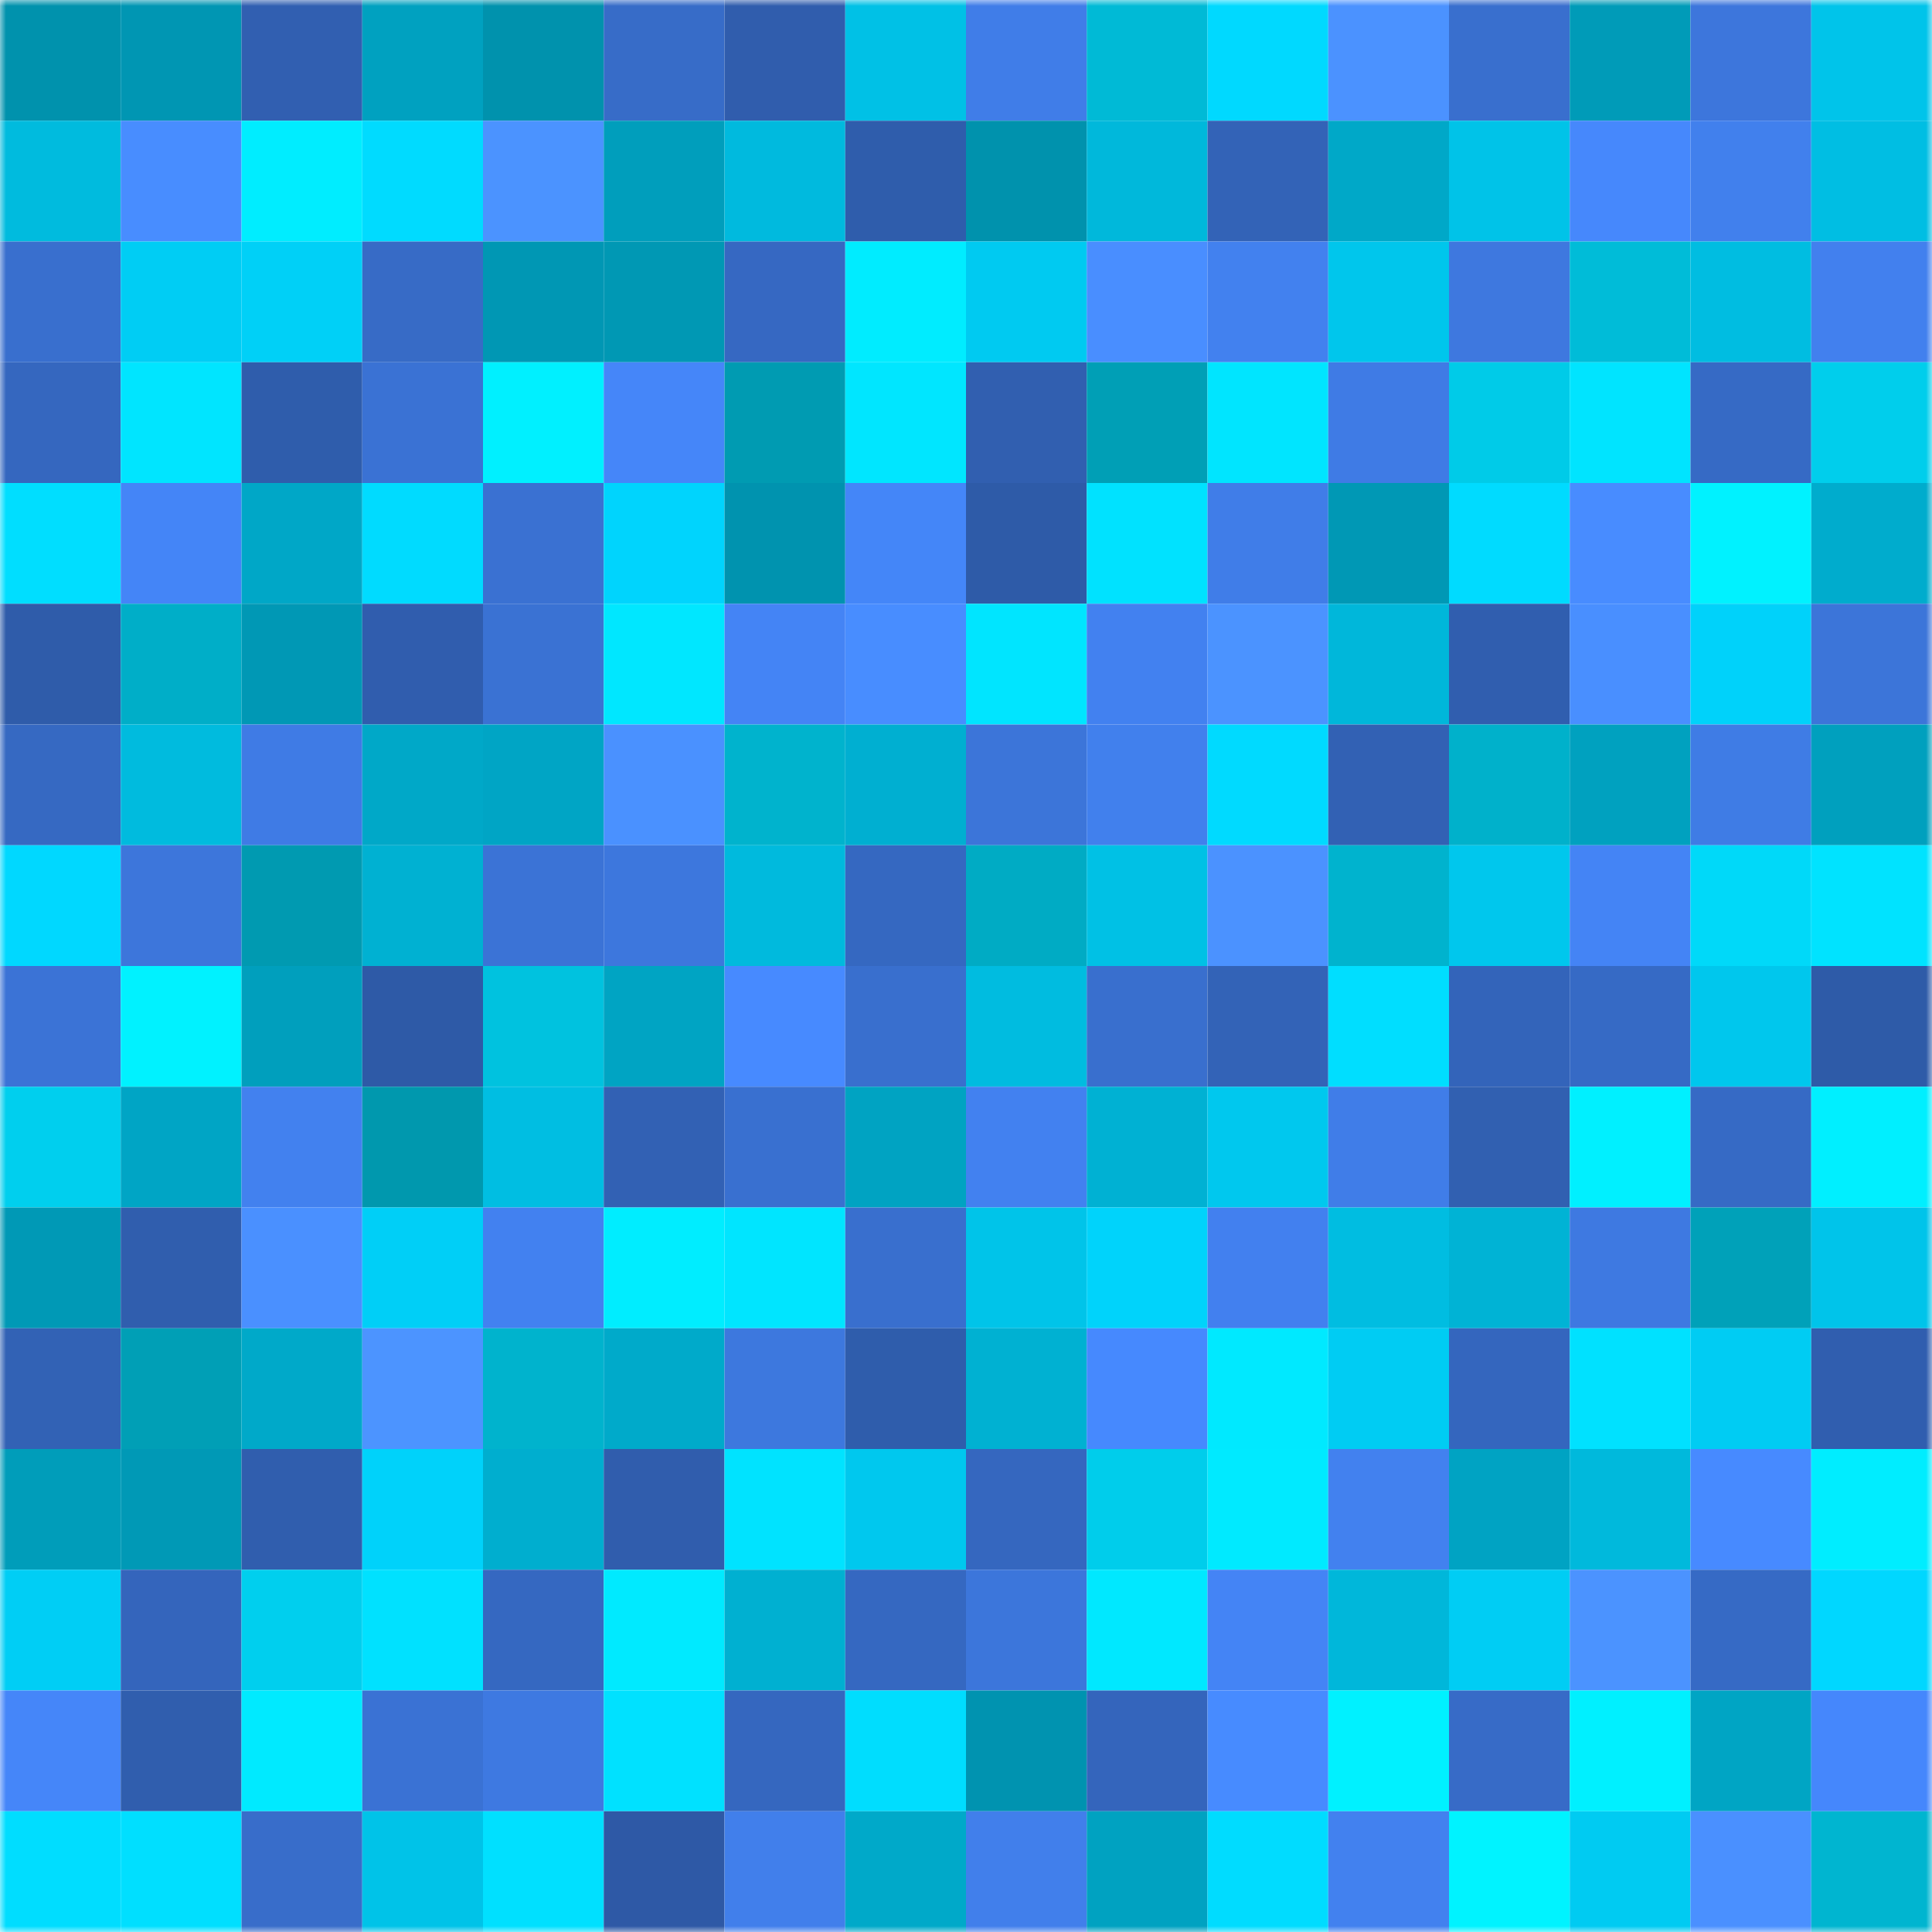 <svg viewBox="0 0 160 160" fill="none" role="img" xmlns="http://www.w3.org/2000/svg" width="240" height="240" name="ens%2Cmannigotfomo.eth"><mask id="1984878575" mask-type="alpha" maskUnits="userSpaceOnUse" x="0" y="0" width="160" height="160"><rect width="160" height="160" fill="#FFFFFF"></rect></mask><g mask="url(#1984878575)"><rect x="0" y="0" width="10" height="10" fill="#0092ad"></rect><rect x="10" y="0" width="10" height="10" fill="#0096b3"></rect><rect x="20" y="0" width="10" height="10" fill="#315fb1"></rect><rect x="30" y="0" width="10" height="10" fill="#00a1c0"></rect><rect x="40" y="0" width="10" height="10" fill="#0092ad"></rect><rect x="50" y="0" width="10" height="10" fill="#376cc8"></rect><rect x="60" y="0" width="10" height="10" fill="#305dad"></rect><rect x="70" y="0" width="10" height="10" fill="#00c1e6"></rect><rect x="80" y="0" width="10" height="10" fill="#407de8"></rect><rect x="90" y="0" width="10" height="10" fill="#00bad6"></rect><rect x="100" y="0" width="10" height="10" fill="#00d9ff"></rect><rect x="110" y="0" width="10" height="10" fill="#4b92ff"></rect><rect x="120" y="0" width="10" height="10" fill="#396fce"></rect><rect x="130" y="0" width="10" height="10" fill="#009bb8"></rect><rect x="140" y="0" width="10" height="10" fill="#3d76dc"></rect><rect x="150" y="0" width="10" height="10" fill="#00c4ea"></rect><rect x="0" y="10" width="10" height="10" fill="#00bbde"></rect><rect x="10" y="10" width="10" height="10" fill="#488dff"></rect><rect x="20" y="10" width="10" height="10" fill="#00edff"></rect><rect x="30" y="10" width="10" height="10" fill="#00dbff"></rect><rect x="40" y="10" width="10" height="10" fill="#4b93ff"></rect><rect x="50" y="10" width="10" height="10" fill="#009ebc"></rect><rect x="60" y="10" width="10" height="10" fill="#00bade"></rect><rect x="70" y="10" width="10" height="10" fill="#2f5dac"></rect><rect x="80" y="10" width="10" height="10" fill="#0092ad"></rect><rect x="90" y="10" width="10" height="10" fill="#00b8db"></rect><rect x="100" y="10" width="10" height="10" fill="#3363b7"></rect><rect x="110" y="10" width="10" height="10" fill="#00a8c8"></rect><rect x="120" y="10" width="10" height="10" fill="#00c3e8"></rect><rect x="130" y="10" width="10" height="10" fill="#4688fc"></rect><rect x="140" y="10" width="10" height="10" fill="#4180ed"></rect><rect x="150" y="10" width="10" height="10" fill="#00bee3"></rect><rect x="0" y="20" width="10" height="10" fill="#396fce"></rect><rect x="10" y="20" width="10" height="10" fill="#00cdf4"></rect><rect x="20" y="20" width="10" height="10" fill="#00d0f7"></rect><rect x="30" y="20" width="10" height="10" fill="#376bc6"></rect><rect x="40" y="20" width="10" height="10" fill="#0097b4"></rect><rect x="50" y="20" width="10" height="10" fill="#0098b4"></rect><rect x="60" y="20" width="10" height="10" fill="#3668c2"></rect><rect x="70" y="20" width="10" height="10" fill="#00ecff"></rect><rect x="80" y="20" width="10" height="10" fill="#00caf1"></rect><rect x="90" y="20" width="10" height="10" fill="#498eff"></rect><rect x="100" y="20" width="10" height="10" fill="#4281ef"></rect><rect x="110" y="20" width="10" height="10" fill="#00c6ec"></rect><rect x="120" y="20" width="10" height="10" fill="#3e78df"></rect><rect x="130" y="20" width="10" height="10" fill="#00bcd8"></rect><rect x="140" y="20" width="10" height="10" fill="#00bde1"></rect><rect x="150" y="20" width="10" height="10" fill="#4280ee"></rect><rect x="0" y="30" width="10" height="10" fill="#3567bf"></rect><rect x="10" y="30" width="10" height="10" fill="#00e5ff"></rect><rect x="20" y="30" width="10" height="10" fill="#2f5dac"></rect><rect x="30" y="30" width="10" height="10" fill="#3a72d4"></rect><rect x="40" y="30" width="10" height="10" fill="#00f0ff"></rect><rect x="50" y="30" width="10" height="10" fill="#4586f9"></rect><rect x="60" y="30" width="10" height="10" fill="#009bb2"></rect><rect x="70" y="30" width="10" height="10" fill="#00e6ff"></rect><rect x="80" y="30" width="10" height="10" fill="#315fb0"></rect><rect x="90" y="30" width="10" height="10" fill="#009fb6"></rect><rect x="100" y="30" width="10" height="10" fill="#00e5ff"></rect><rect x="110" y="30" width="10" height="10" fill="#3f7be5"></rect><rect x="120" y="30" width="10" height="10" fill="#00cbe8"></rect><rect x="130" y="30" width="10" height="10" fill="#00e4ff"></rect><rect x="140" y="30" width="10" height="10" fill="#366ac5"></rect><rect x="150" y="30" width="10" height="10" fill="#00ceec"></rect><rect x="0" y="40" width="10" height="10" fill="#00deff"></rect><rect x="10" y="40" width="10" height="10" fill="#4485f7"></rect><rect x="20" y="40" width="10" height="10" fill="#00a7c7"></rect><rect x="30" y="40" width="10" height="10" fill="#00dbff"></rect><rect x="40" y="40" width="10" height="10" fill="#3a71d2"></rect><rect x="50" y="40" width="10" height="10" fill="#00d4fd"></rect><rect x="60" y="40" width="10" height="10" fill="#0093af"></rect><rect x="70" y="40" width="10" height="10" fill="#4486f8"></rect><rect x="80" y="40" width="10" height="10" fill="#2e5ba8"></rect><rect x="90" y="40" width="10" height="10" fill="#00e2ff"></rect><rect x="100" y="40" width="10" height="10" fill="#407de8"></rect><rect x="110" y="40" width="10" height="10" fill="#0098b5"></rect><rect x="120" y="40" width="10" height="10" fill="#00dbff"></rect><rect x="130" y="40" width="10" height="10" fill="#488cff"></rect><rect x="140" y="40" width="10" height="10" fill="#00f2ff"></rect><rect x="150" y="40" width="10" height="10" fill="#00accd"></rect><rect x="0" y="50" width="10" height="10" fill="#2f5caa"></rect><rect x="10" y="50" width="10" height="10" fill="#00aec8"></rect><rect x="20" y="50" width="10" height="10" fill="#0098b5"></rect><rect x="30" y="50" width="10" height="10" fill="#305dae"></rect><rect x="40" y="50" width="10" height="10" fill="#3a72d3"></rect><rect x="50" y="50" width="10" height="10" fill="#00e7ff"></rect><rect x="60" y="50" width="10" height="10" fill="#4484f5"></rect><rect x="70" y="50" width="10" height="10" fill="#488dff"></rect><rect x="80" y="50" width="10" height="10" fill="#00e5ff"></rect><rect x="90" y="50" width="10" height="10" fill="#4281f0"></rect><rect x="100" y="50" width="10" height="10" fill="#4b93ff"></rect><rect x="110" y="50" width="10" height="10" fill="#00b7da"></rect><rect x="120" y="50" width="10" height="10" fill="#305eaf"></rect><rect x="130" y="50" width="10" height="10" fill="#498fff"></rect><rect x="140" y="50" width="10" height="10" fill="#00d2fa"></rect><rect x="150" y="50" width="10" height="10" fill="#3c75d9"></rect><rect x="0" y="60" width="10" height="10" fill="#3669c2"></rect><rect x="10" y="60" width="10" height="10" fill="#00bbde"></rect><rect x="20" y="60" width="10" height="10" fill="#3f7be5"></rect><rect x="30" y="60" width="10" height="10" fill="#00a8c8"></rect><rect x="40" y="60" width="10" height="10" fill="#00a5c5"></rect><rect x="50" y="60" width="10" height="10" fill="#4a91ff"></rect><rect x="60" y="60" width="10" height="10" fill="#00b3cd"></rect><rect x="70" y="60" width="10" height="10" fill="#00afd1"></rect><rect x="80" y="60" width="10" height="10" fill="#3c75d9"></rect><rect x="90" y="60" width="10" height="10" fill="#4180ed"></rect><rect x="100" y="60" width="10" height="10" fill="#00daff"></rect><rect x="110" y="60" width="10" height="10" fill="#3261b4"></rect><rect x="120" y="60" width="10" height="10" fill="#00b1cb"></rect><rect x="130" y="60" width="10" height="10" fill="#00a1bf"></rect><rect x="140" y="60" width="10" height="10" fill="#3f7ce5"></rect><rect x="150" y="60" width="10" height="10" fill="#00a0be"></rect><rect x="0" y="70" width="10" height="10" fill="#00d8ff"></rect><rect x="10" y="70" width="10" height="10" fill="#3d76db"></rect><rect x="20" y="70" width="10" height="10" fill="#009ab1"></rect><rect x="30" y="70" width="10" height="10" fill="#00b1d2"></rect><rect x="40" y="70" width="10" height="10" fill="#3b73d6"></rect><rect x="50" y="70" width="10" height="10" fill="#3d77dd"></rect><rect x="60" y="70" width="10" height="10" fill="#00badd"></rect><rect x="70" y="70" width="10" height="10" fill="#3568c1"></rect><rect x="80" y="70" width="10" height="10" fill="#00abc4"></rect><rect x="90" y="70" width="10" height="10" fill="#00c1e5"></rect><rect x="100" y="70" width="10" height="10" fill="#4b92ff"></rect><rect x="110" y="70" width="10" height="10" fill="#00b3ce"></rect><rect x="120" y="70" width="10" height="10" fill="#00c7ed"></rect><rect x="130" y="70" width="10" height="10" fill="#4484f5"></rect><rect x="140" y="70" width="10" height="10" fill="#00d9f9"></rect><rect x="150" y="70" width="10" height="10" fill="#00e3ff"></rect><rect x="0" y="80" width="10" height="10" fill="#3b73d6"></rect><rect x="10" y="80" width="10" height="10" fill="#00f2ff"></rect><rect x="20" y="80" width="10" height="10" fill="#009fbd"></rect><rect x="30" y="80" width="10" height="10" fill="#2e5aa7"></rect><rect x="40" y="80" width="10" height="10" fill="#00c2df"></rect><rect x="50" y="80" width="10" height="10" fill="#00a4c3"></rect><rect x="60" y="80" width="10" height="10" fill="#478aff"></rect><rect x="70" y="80" width="10" height="10" fill="#396fce"></rect><rect x="80" y="80" width="10" height="10" fill="#00bce0"></rect><rect x="90" y="80" width="10" height="10" fill="#396fce"></rect><rect x="100" y="80" width="10" height="10" fill="#3363b7"></rect><rect x="110" y="80" width="10" height="10" fill="#00deff"></rect><rect x="120" y="80" width="10" height="10" fill="#3364ba"></rect><rect x="130" y="80" width="10" height="10" fill="#366ac5"></rect><rect x="140" y="80" width="10" height="10" fill="#00c7ed"></rect><rect x="150" y="80" width="10" height="10" fill="#2e5ba8"></rect><rect x="0" y="90" width="10" height="10" fill="#00cfee"></rect><rect x="10" y="90" width="10" height="10" fill="#00a5c5"></rect><rect x="20" y="90" width="10" height="10" fill="#4281ef"></rect><rect x="30" y="90" width="10" height="10" fill="#0098ae"></rect><rect x="40" y="90" width="10" height="10" fill="#00bee2"></rect><rect x="50" y="90" width="10" height="10" fill="#3261b4"></rect><rect x="60" y="90" width="10" height="10" fill="#3970d0"></rect><rect x="70" y="90" width="10" height="10" fill="#00a3c2"></rect><rect x="80" y="90" width="10" height="10" fill="#4281f0"></rect><rect x="90" y="90" width="10" height="10" fill="#00b1d3"></rect><rect x="100" y="90" width="10" height="10" fill="#00c8ee"></rect><rect x="110" y="90" width="10" height="10" fill="#407de8"></rect><rect x="120" y="90" width="10" height="10" fill="#3160b1"></rect><rect x="130" y="90" width="10" height="10" fill="#00f0ff"></rect><rect x="140" y="90" width="10" height="10" fill="#366ac5"></rect><rect x="150" y="90" width="10" height="10" fill="#00efff"></rect><rect x="0" y="100" width="10" height="10" fill="#0099b6"></rect><rect x="10" y="100" width="10" height="10" fill="#305eae"></rect><rect x="20" y="100" width="10" height="10" fill="#4a90ff"></rect><rect x="30" y="100" width="10" height="10" fill="#00cff7"></rect><rect x="40" y="100" width="10" height="10" fill="#4281f0"></rect><rect x="50" y="100" width="10" height="10" fill="#00edff"></rect><rect x="60" y="100" width="10" height="10" fill="#00e5ff"></rect><rect x="70" y="100" width="10" height="10" fill="#396fce"></rect><rect x="80" y="100" width="10" height="10" fill="#00c4e9"></rect><rect x="90" y="100" width="10" height="10" fill="#00d3fb"></rect><rect x="100" y="100" width="10" height="10" fill="#4280ef"></rect><rect x="110" y="100" width="10" height="10" fill="#00bde1"></rect><rect x="120" y="100" width="10" height="10" fill="#00b3d5"></rect><rect x="130" y="100" width="10" height="10" fill="#3e79e1"></rect><rect x="140" y="100" width="10" height="10" fill="#00a1b9"></rect><rect x="150" y="100" width="10" height="10" fill="#00c4ea"></rect><rect x="0" y="110" width="10" height="10" fill="#3262b5"></rect><rect x="10" y="110" width="10" height="10" fill="#009fb6"></rect><rect x="20" y="110" width="10" height="10" fill="#00a9c9"></rect><rect x="30" y="110" width="10" height="10" fill="#4c94ff"></rect><rect x="40" y="110" width="10" height="10" fill="#00b3cd"></rect><rect x="50" y="110" width="10" height="10" fill="#00aaca"></rect><rect x="60" y="110" width="10" height="10" fill="#3d78de"></rect><rect x="70" y="110" width="10" height="10" fill="#2f5dac"></rect><rect x="80" y="110" width="10" height="10" fill="#00b1d2"></rect><rect x="90" y="110" width="10" height="10" fill="#4689fe"></rect><rect x="100" y="110" width="10" height="10" fill="#00e9ff"></rect><rect x="110" y="110" width="10" height="10" fill="#00ccf3"></rect><rect x="120" y="110" width="10" height="10" fill="#3466be"></rect><rect x="130" y="110" width="10" height="10" fill="#00e1ff"></rect><rect x="140" y="110" width="10" height="10" fill="#00ccf3"></rect><rect x="150" y="110" width="10" height="10" fill="#305eaf"></rect><rect x="0" y="120" width="10" height="10" fill="#009dba"></rect><rect x="10" y="120" width="10" height="10" fill="#0099b6"></rect><rect x="20" y="120" width="10" height="10" fill="#305eae"></rect><rect x="30" y="120" width="10" height="10" fill="#00d2fa"></rect><rect x="40" y="120" width="10" height="10" fill="#00aecf"></rect><rect x="50" y="120" width="10" height="10" fill="#305dad"></rect><rect x="60" y="120" width="10" height="10" fill="#00e3ff"></rect><rect x="70" y="120" width="10" height="10" fill="#00c8ee"></rect><rect x="80" y="120" width="10" height="10" fill="#3567bf"></rect><rect x="90" y="120" width="10" height="10" fill="#00cdeb"></rect><rect x="100" y="120" width="10" height="10" fill="#00eaff"></rect><rect x="110" y="120" width="10" height="10" fill="#4281ef"></rect><rect x="120" y="120" width="10" height="10" fill="#00a3c3"></rect><rect x="130" y="120" width="10" height="10" fill="#00b9dc"></rect><rect x="140" y="120" width="10" height="10" fill="#478aff"></rect><rect x="150" y="120" width="10" height="10" fill="#00edff"></rect><rect x="0" y="130" width="10" height="10" fill="#00cef5"></rect><rect x="10" y="130" width="10" height="10" fill="#3465bc"></rect><rect x="20" y="130" width="10" height="10" fill="#00cfee"></rect><rect x="30" y="130" width="10" height="10" fill="#00e1ff"></rect><rect x="40" y="130" width="10" height="10" fill="#3568c1"></rect><rect x="50" y="130" width="10" height="10" fill="#00eaff"></rect><rect x="60" y="130" width="10" height="10" fill="#00b0d1"></rect><rect x="70" y="130" width="10" height="10" fill="#3568c1"></rect><rect x="80" y="130" width="10" height="10" fill="#3c76db"></rect><rect x="90" y="130" width="10" height="10" fill="#00e8ff"></rect><rect x="100" y="130" width="10" height="10" fill="#4484f5"></rect><rect x="110" y="130" width="10" height="10" fill="#00b7da"></rect><rect x="120" y="130" width="10" height="10" fill="#00cdf4"></rect><rect x="130" y="130" width="10" height="10" fill="#4b93ff"></rect><rect x="140" y="130" width="10" height="10" fill="#366ac5"></rect><rect x="150" y="130" width="10" height="10" fill="#00d7ff"></rect><rect x="0" y="140" width="10" height="10" fill="#4586f9"></rect><rect x="10" y="140" width="10" height="10" fill="#305eae"></rect><rect x="20" y="140" width="10" height="10" fill="#00eaff"></rect><rect x="30" y="140" width="10" height="10" fill="#3a72d4"></rect><rect x="40" y="140" width="10" height="10" fill="#3e79e1"></rect><rect x="50" y="140" width="10" height="10" fill="#00e1ff"></rect><rect x="60" y="140" width="10" height="10" fill="#3567bf"></rect><rect x="70" y="140" width="10" height="10" fill="#00ddfe"></rect><rect x="80" y="140" width="10" height="10" fill="#0093b0"></rect><rect x="90" y="140" width="10" height="10" fill="#3465bc"></rect><rect x="100" y="140" width="10" height="10" fill="#478bff"></rect><rect x="110" y="140" width="10" height="10" fill="#00f1ff"></rect><rect x="120" y="140" width="10" height="10" fill="#376bc7"></rect><rect x="130" y="140" width="10" height="10" fill="#00f0ff"></rect><rect x="140" y="140" width="10" height="10" fill="#00a5c4"></rect><rect x="150" y="140" width="10" height="10" fill="#4587fc"></rect><rect x="0" y="150" width="10" height="10" fill="#00ddff"></rect><rect x="10" y="150" width="10" height="10" fill="#00dfff"></rect><rect x="20" y="150" width="10" height="10" fill="#386dca"></rect><rect x="30" y="150" width="10" height="10" fill="#00c3e8"></rect><rect x="40" y="150" width="10" height="10" fill="#00e0ff"></rect><rect x="50" y="150" width="10" height="10" fill="#2e59a6"></rect><rect x="60" y="150" width="10" height="10" fill="#417feb"></rect><rect x="70" y="150" width="10" height="10" fill="#00a9c9"></rect><rect x="80" y="150" width="10" height="10" fill="#417feb"></rect><rect x="90" y="150" width="10" height="10" fill="#00a2c1"></rect><rect x="100" y="150" width="10" height="10" fill="#00dcff"></rect><rect x="110" y="150" width="10" height="10" fill="#4281ef"></rect><rect x="120" y="150" width="10" height="10" fill="#00f3ff"></rect><rect x="130" y="150" width="10" height="10" fill="#00cbf2"></rect><rect x="140" y="150" width="10" height="10" fill="#4a90ff"></rect><rect x="150" y="150" width="10" height="10" fill="#00b5d0"></rect></g></svg>